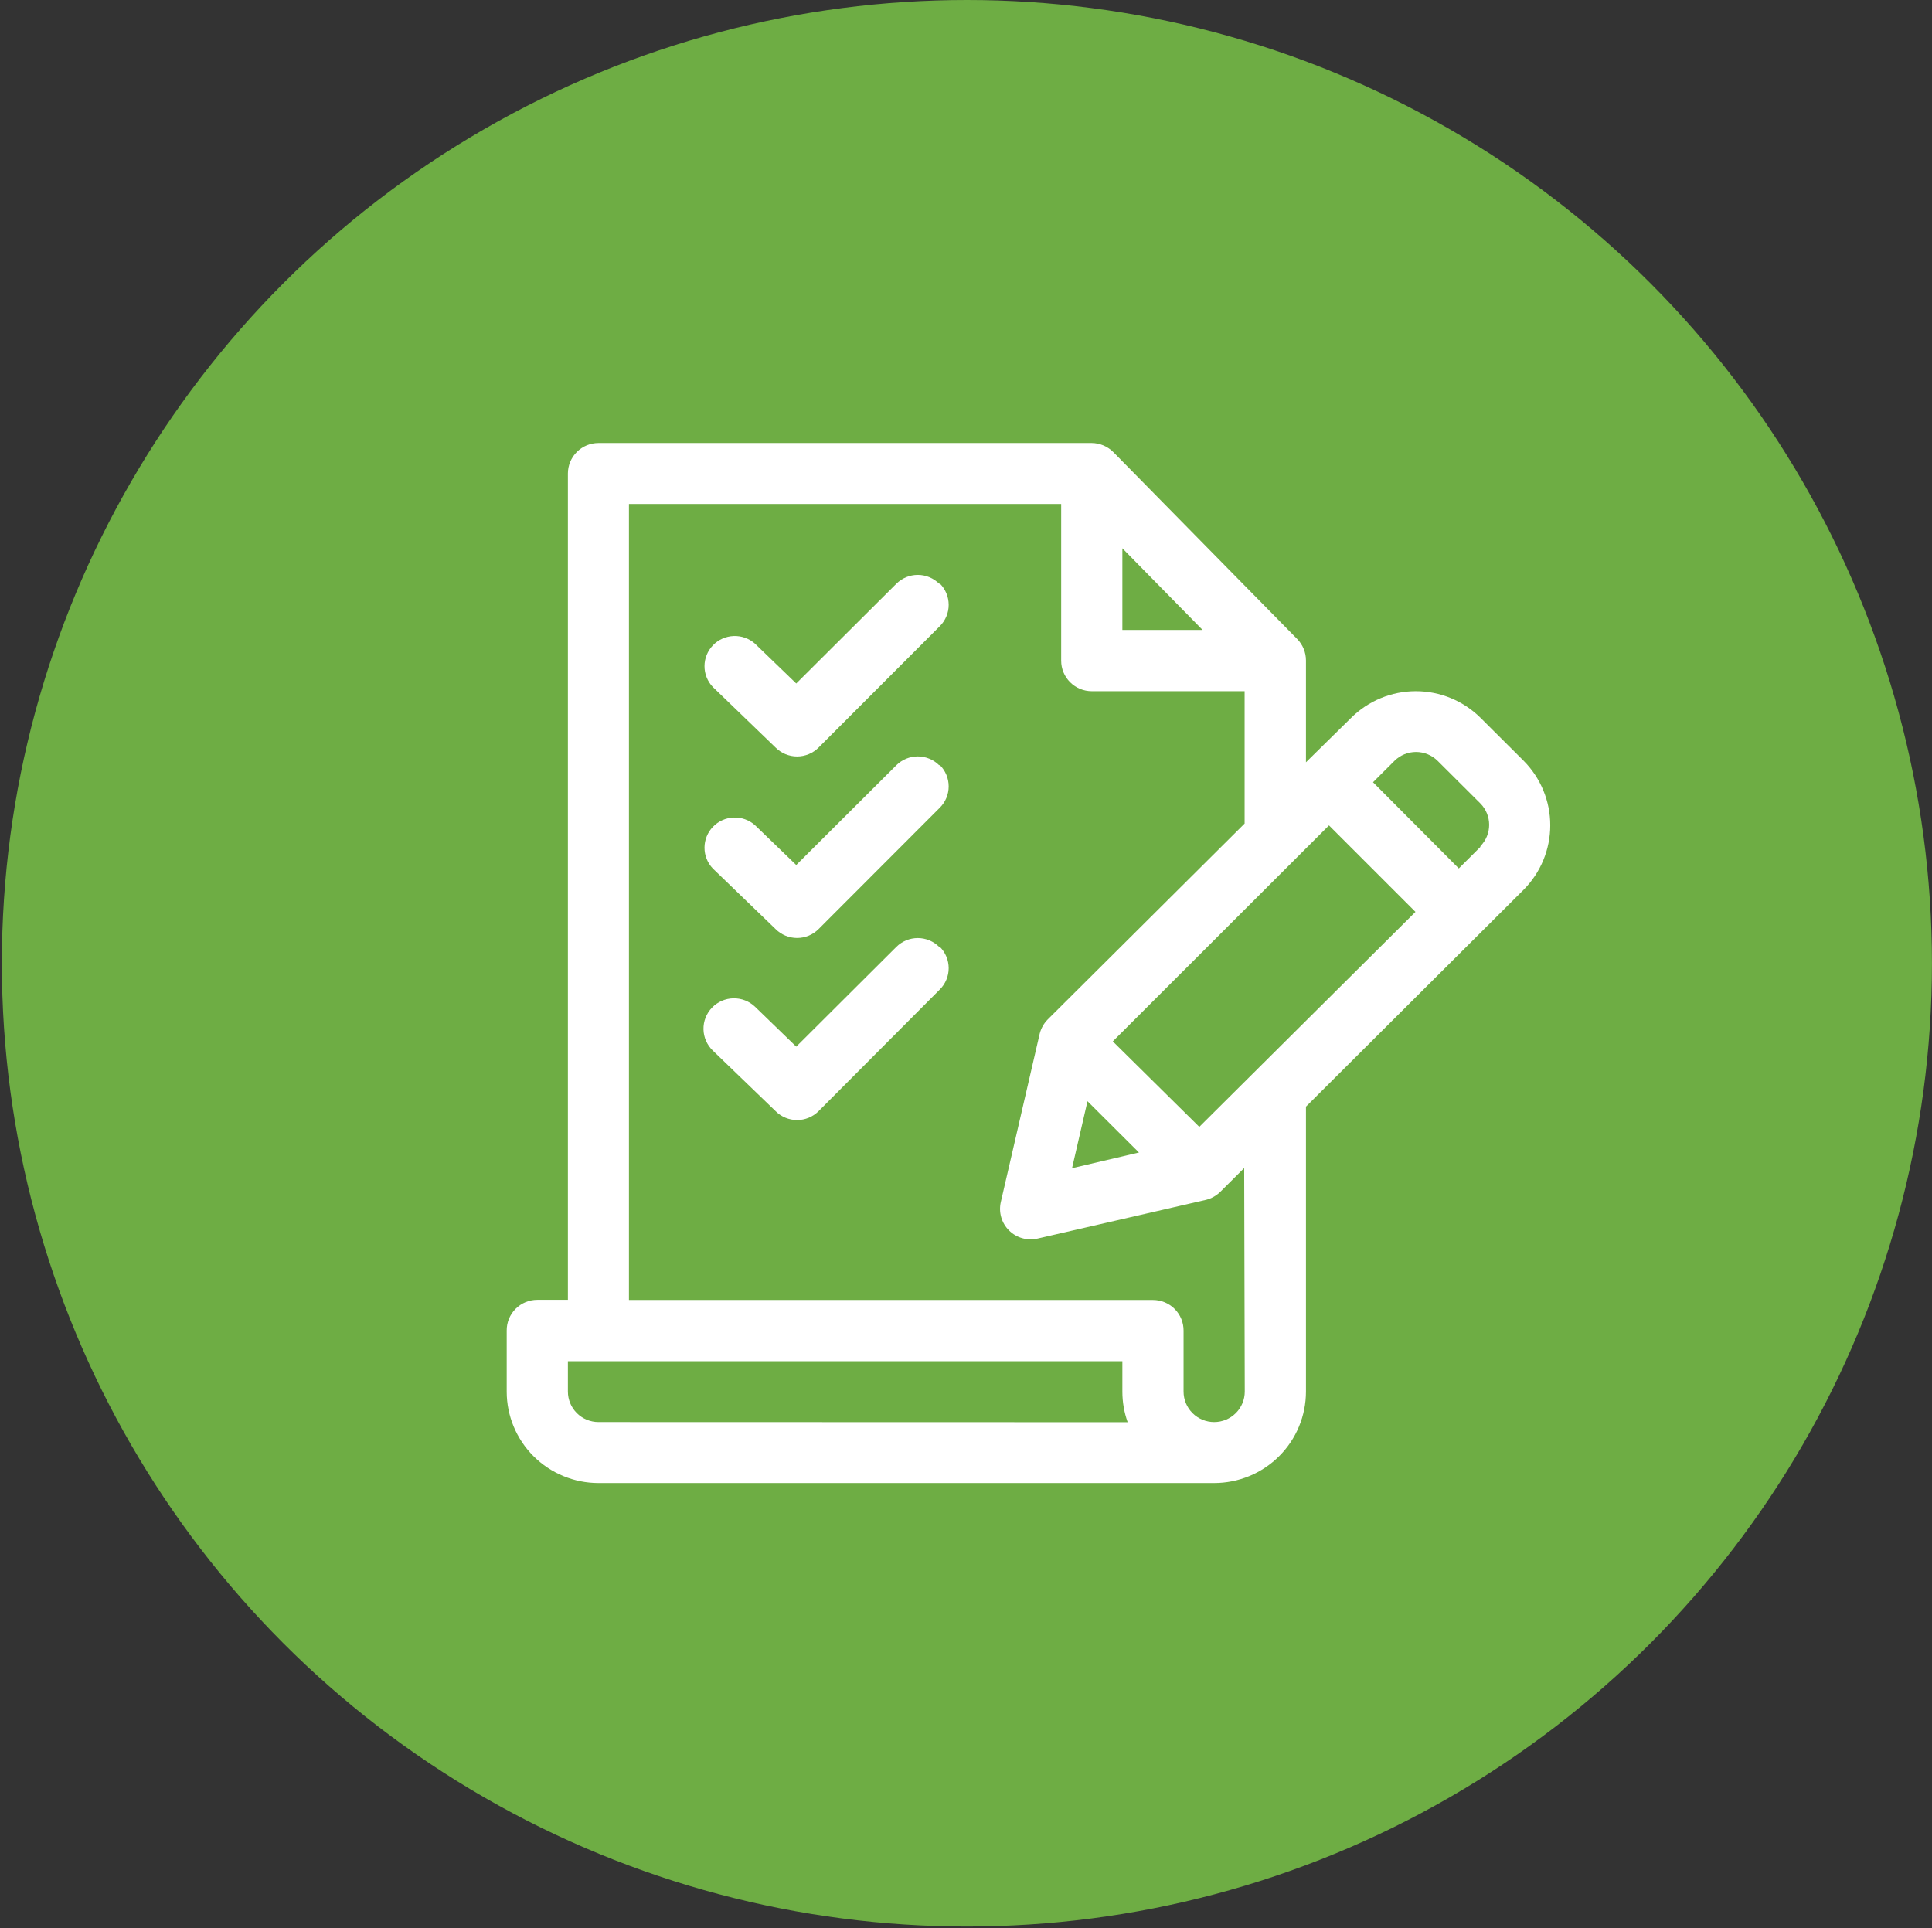 <?xml version="1.0" encoding="UTF-8"?> <svg xmlns="http://www.w3.org/2000/svg" width="1019" height="1017" viewBox="0 0 1019 1017" fill="none"><rect x="0" y="0" width="1019" height="1017" fill="#333333" stroke="none"/> <ellipse cx="509.975" cy="508.094" rx="509" ry="508.094" fill="#6EAD44"></ellipse> <g clip-path="url(#clip0_18_172)"> <path d="M495.373 499.473C493.888 497.991 492.124 496.816 490.183 496.014C488.243 495.212 486.162 494.8 484.06 494.8C481.959 494.8 479.879 495.212 477.938 496.014C475.997 496.816 474.233 497.991 472.749 499.473L419.961 552.079L398.242 531.036C396.717 529.581 394.919 528.438 392.951 527.675C390.983 526.912 388.884 526.543 386.772 526.588C384.66 526.634 382.579 527.093 380.646 527.94C378.712 528.787 376.965 530.005 375.506 531.524C374.044 533.045 372.898 534.836 372.132 536.797C371.366 538.758 370.996 540.851 371.041 542.955C371.086 545.059 371.548 547.133 372.398 549.06C373.248 550.987 374.47 552.727 375.995 554.183L409.101 586.122C410.586 587.604 412.349 588.779 414.29 589.58C416.231 590.383 418.312 590.795 420.413 590.795C422.514 590.795 424.595 590.383 426.535 589.58C428.477 588.779 430.239 587.604 431.725 586.122L495.675 521.943C497.161 520.464 498.34 518.706 499.145 516.772C499.95 514.838 500.364 512.765 500.364 510.67C500.364 508.576 499.95 506.503 499.145 504.569C498.34 502.635 497.161 500.878 495.675 499.399L495.373 499.473Z" fill="white"></path> <path d="M495.373 403.66C493.887 402.179 492.124 401.003 490.183 400.202C488.243 399.4 486.162 398.987 484.061 398.987C481.96 398.987 479.879 399.4 477.938 400.202C475.997 401.003 474.234 402.179 472.749 403.66L419.961 456.265L398.167 435.224C395.08 432.498 391.056 431.066 386.934 431.227C382.814 431.388 378.914 433.131 376.052 436.09C373.19 439.049 371.586 442.995 371.576 447.105C371.564 451.215 373.149 455.17 375.995 458.144L409.101 490.082C410.586 491.565 412.35 492.739 414.29 493.542C416.231 494.343 418.312 494.756 420.412 494.756C422.514 494.756 424.595 494.343 426.535 493.542C428.477 492.739 430.239 491.565 431.725 490.082L495.674 426.056C497.161 424.576 498.34 422.818 499.144 420.883C499.95 418.95 500.364 416.877 500.364 414.782C500.364 412.689 499.95 410.616 499.144 408.681C498.34 406.747 497.161 404.99 495.674 403.51L495.373 403.66Z" fill="white"></path> <path d="M495.373 307.916C493.887 306.434 492.124 305.259 490.183 304.457C488.243 303.655 486.162 303.242 484.061 303.242C481.96 303.242 479.879 303.655 477.938 304.457C475.997 305.259 474.234 306.434 472.749 307.916L419.961 360.521L398.167 339.479C395.08 336.753 391.056 335.322 386.934 335.483C382.814 335.645 378.914 337.386 376.052 340.346C373.19 343.304 371.586 347.252 371.576 351.362C371.564 355.472 373.149 359.427 375.995 362.401L409.101 394.339C410.586 395.821 412.35 396.996 414.29 397.798C416.231 398.6 418.312 399.013 420.412 399.013C422.514 399.013 424.595 398.6 426.535 397.798C428.477 396.996 430.239 395.821 431.725 394.339L495.674 330.31C497.161 328.831 498.34 327.074 499.144 325.14C499.95 323.205 500.364 321.132 500.364 319.038C500.364 316.944 499.95 314.871 499.144 312.936C498.34 311.002 497.161 309.245 495.674 307.765L495.373 307.916Z" fill="white"></path> <path d="M803.58 401.254L780.957 378.709C776.467 374.231 771.135 370.677 765.268 368.253C759.4 365.829 753.11 364.581 746.758 364.581C740.405 364.581 734.114 365.829 728.247 368.253C722.378 370.677 717.048 374.231 712.558 378.709L688.804 402.081V348.348C688.803 344.137 687.152 340.092 684.203 337.076L587.224 238.479C584.209 235.446 580.119 233.718 575.836 233.669H315.665C311.385 233.669 307.28 235.363 304.254 238.379C301.227 241.395 299.527 245.486 299.527 249.751V685.623H283.389C281.25 685.623 279.133 686.046 277.16 686.869C275.188 687.691 273.398 688.895 271.897 690.413C270.395 691.931 269.211 693.73 268.414 695.707C267.616 697.684 267.221 699.8 267.251 701.931V734.094C267.271 746.877 272.38 759.131 281.458 768.162C290.535 777.193 302.838 782.266 315.665 782.266H640.388C646.747 782.266 653.042 781.018 658.916 778.594C664.79 776.169 670.127 772.615 674.624 768.135C679.119 763.655 682.685 758.337 685.118 752.483C687.551 746.63 688.804 740.356 688.804 734.019V583.72L803.58 469.34C812.597 460.289 817.657 448.051 817.657 435.297C817.657 422.543 812.597 410.306 803.58 401.254ZM591.974 289.205L634.28 332.266H591.974V289.205ZM315.665 750.102C311.385 750.102 307.28 748.407 304.254 745.392C301.227 742.376 299.527 738.285 299.527 734.019V718.013H591.974V734.094C591.976 739.575 592.919 745.015 594.764 750.177L315.665 750.102ZM656.527 734.019C656.527 738.285 654.827 742.376 651.8 745.392C648.774 748.407 644.669 750.102 640.388 750.102C636.109 750.102 632.004 748.407 628.977 745.392C625.951 742.376 624.251 738.285 624.251 734.019V701.931C624.271 699.805 623.868 697.698 623.065 695.73C622.264 693.761 621.078 691.971 619.578 690.462C618.077 688.952 616.291 687.754 614.323 686.937C612.356 686.119 610.245 685.699 608.113 685.699H331.728V265.833H559.698V348.499C559.698 352.764 561.398 356.855 564.425 359.87C567.451 362.886 571.557 364.58 575.836 364.58H656.451V434.395L552.684 537.652C550.608 539.732 549.124 542.326 548.387 545.167L527.874 633.995C527.251 636.657 527.32 639.434 528.073 642.062C528.827 644.692 530.24 647.084 532.179 649.018C534.119 650.951 536.521 652.359 539.159 653.11C541.797 653.861 544.583 653.929 547.255 653.308L636.166 632.867C639.016 632.132 641.619 630.653 643.707 628.584L656.225 616.109L656.527 734.019ZM573.574 580.863L600.723 607.918L565.43 616.184L573.574 580.863ZM632.547 594.39L586.922 549.301L700.945 435.372L746.569 480.989L632.547 594.39ZM780.805 446.72L769.418 458.068L724.171 412.602L735.559 401.254C738.577 398.298 742.639 396.642 746.871 396.642C751.102 396.642 755.163 398.298 758.182 401.254L780.805 423.799C783.772 426.806 785.433 430.855 785.433 435.071C785.433 439.288 783.772 443.336 780.805 446.345V446.72Z" fill="white"></path> </g> <defs> <clipPath id="clip0_18_172"> <rect width="550.662" height="548.851" fill="white" transform="translate(267.249 233.669)"></rect> </clipPath> </defs> </svg> 